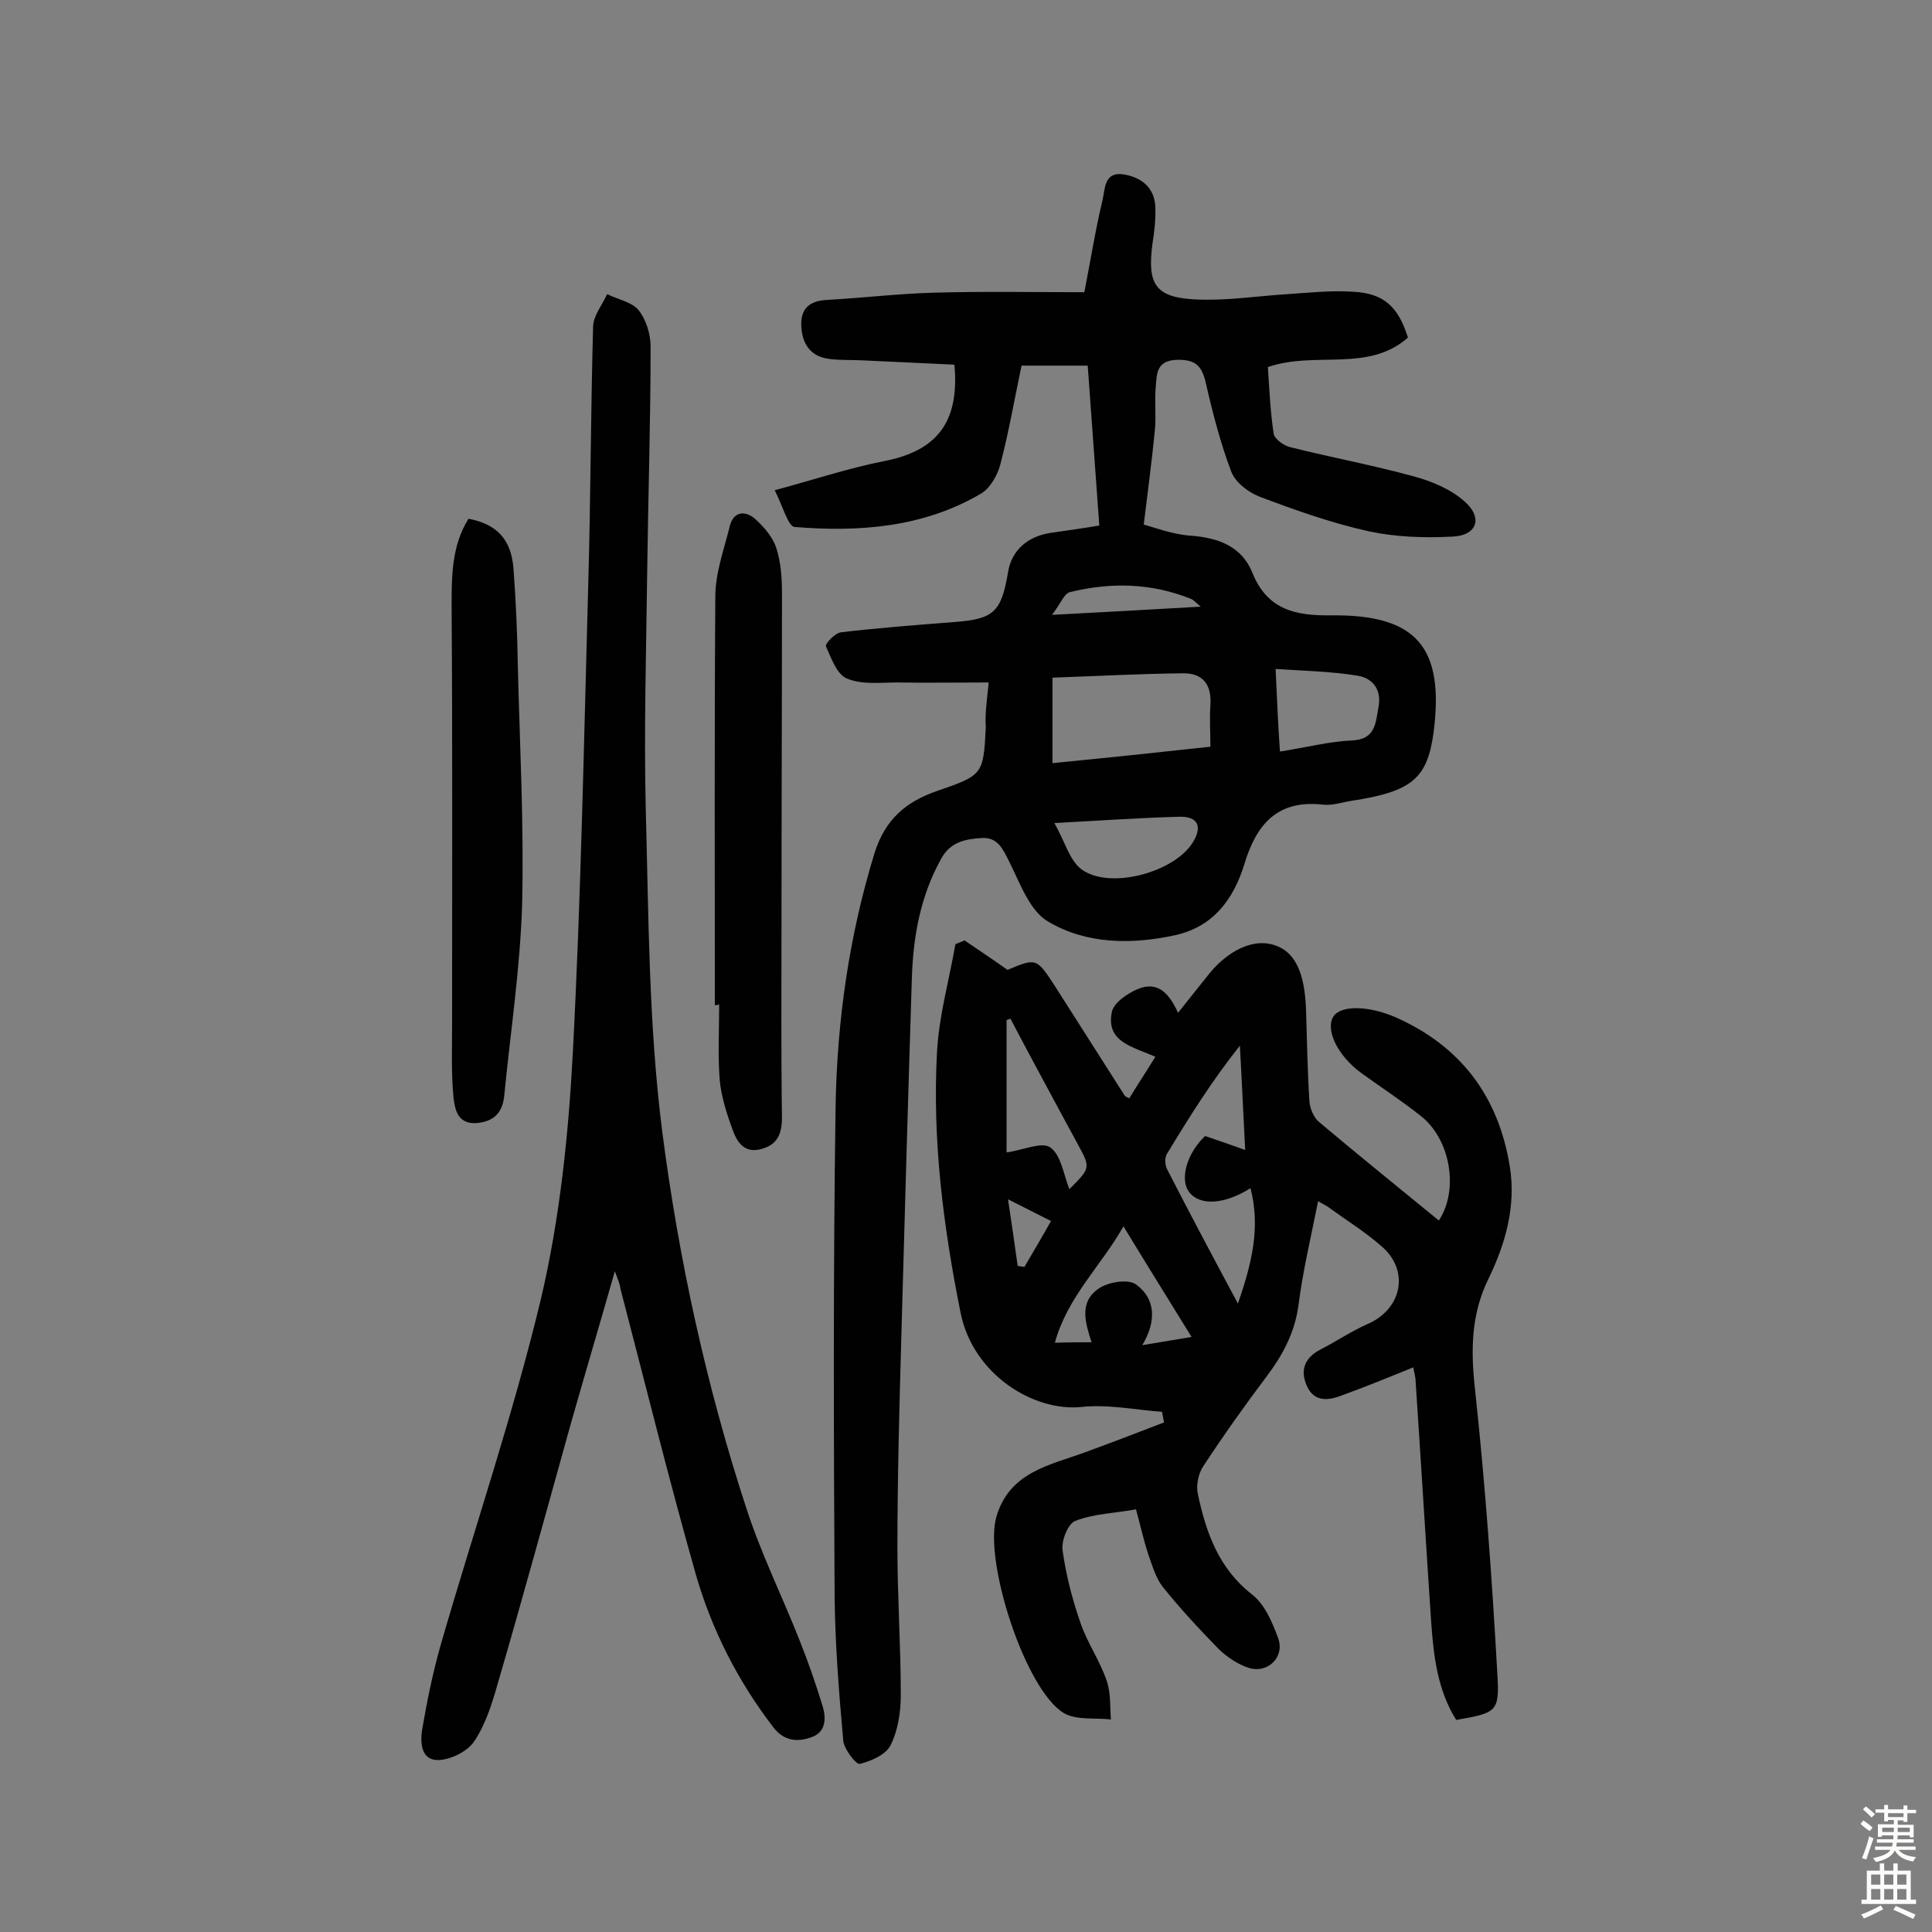<svg enable-background="new 0 0 400 400" viewBox="0 0 400 400" xmlns="http://www.w3.org/2000/svg"><rect x="0" y="0" width="400" height="400" fill="#808080" stroke="none"/><g fill="#010102"><path d="m204.7 141.3c-6.7 0-12.8.1-18.9 0-3.5 0-7.3.5-10.4-.8-2.1-.8-3.3-4.2-4.4-6.7-.2-.5 1.9-2.8 3.2-2.9 7.7-.9 15.5-1.5 23.2-2.1 8.3-.6 9.9-2 11.3-10.3.7-4.5 4-7.5 9-8.2 3.5-.5 7-1 9.9-1.5-.8-11.2-1.6-21.9-2.4-33.1-4.5 0-8.8 0-13.7 0-1.4 6.6-2.6 13.6-4.4 20.5-.6 2.2-2.1 4.9-4 6-11.9 7-25.2 8-38.6 6.9-1.3-.1-2.4-4.2-4.1-7.6 8.5-2.3 15.4-4.6 22.5-6 11-2.1 15.8-8 14.7-20-6.3-.3-12.7-.6-19.2-.9-2.3-.1-4.6 0-6.8-.3-3.8-.5-5.5-3.1-5.7-6.7s1.6-5.3 5.2-5.5c7.4-.4 14.8-1.3 22.2-1.5 10.4-.3 20.7-.1 31.2-.1 1.3-6.6 2.3-13 3.8-19.2.5-2.2.3-5.8 4.3-5.2 3.7.6 6.4 2.7 6.6 6.7.1 2.6-.2 5.2-.6 7.7-1.1 8.4.6 11.1 9 11.5 6.3.3 12.6-.7 18.9-1.1 4.5-.3 9.1-.8 13.6-.5 6.4.3 9.4 3.1 11.4 9.5-8.3 7.3-19.2 2.7-29 6.1.3 4.5.5 9.2 1.2 13.8.2 1.1 2.1 2.5 3.5 2.8 8.4 2.1 17 3.7 25.4 6 3.8 1 7.8 2.7 10.6 5.2 3.9 3.4 2.6 7.1-2.5 7.3-5.8.3-11.7.1-17.3-1.1-7.7-1.7-15.3-4.4-22.7-7.2-2.3-.9-5-3-5.8-5.2-2.2-5.8-3.8-12-5.2-18.1-.8-3.6-2-5.1-6-5-4.2.1-4.2 2.8-4.4 5.4-.3 3.1.1 6.2-.2 9.2-.6 6.1-1.4 12.2-2.3 19.5 2.2.6 5.8 2 9.6 2.3 5.8.4 10.7 2.2 12.9 7.7 3.1 7.7 9 8.9 16.3 8.8 17.7-.2 23.5 6.6 21.2 24.3-1.3 9.5-4.5 12.2-17 14.1-1.9.3-3.9 1-5.8.8-9.6-1.1-13.9 4.1-16.4 12.4-2.2 7.1-6.3 12.8-14.2 14.6-9.1 2-18.5 1.9-26.4-2.8-3.8-2.2-5.8-7.9-8-12.3-1.3-2.6-2.4-5.2-5.7-5-3.4.2-6.6.8-8.5 4.4-4.2 7.6-5.7 15.8-6 24.3-.8 25-1.5 50-2.2 74.9-.4 14.4-.8 28.9-.8 43.3 0 10.2.7 20.4.7 30.6 0 3.5-.6 7.3-2.1 10.3-1 2-4 3.3-6.4 3.9-.7.2-3.2-3-3.4-4.7-.9-10-1.7-20-1.8-30-.2-33.8-.3-67.6.2-101.4.3-17.8 2.8-35.4 8.1-52.6 2.2-6.9 6.5-10.5 12.8-12.7 9.6-3.3 9.7-3.4 10.2-13.2-.2-2.6.2-5.4.6-9.3zm45.9 13.3c0-3.1-.2-5.9 0-8.6.3-4.3-1.6-6.7-5.8-6.6-9.1.1-18.2.6-26.9.9v17.7c11.2-1.1 21.7-2.2 32.7-3.4zm14.4 1c5.7-.9 10.3-2.1 14.9-2.3 4.9-.2 4.9-3.6 5.5-6.9.7-3.6-1.2-6-4.3-6.5-5.5-.9-11-1-17-1.4.3 6.3.5 11.4.9 17.1zm-46.7 14.8c2.2 3.9 3.1 7.6 5.5 9.5 5.7 4.4 19.2.8 23.1-5.4 2.1-3.3 1.2-5.5-2.7-5.4-8.1.2-16.3.8-25.9 1.3zm30.3-44.8c-1.1-.9-1.5-1.4-2-1.6-8.2-3.3-16.6-3.5-25.1-1.4-1.2.3-1.9 2.4-3.7 4.7 11.2-.6 20.6-1.1 30.8-1.7z"/><path d="m292.6 283.1c-5.2 2.1-9.8 4-14.5 5.7-2.8 1.1-5.9 1.7-7.5-1.8-1.5-3.3-.5-5.9 2.8-7.6s6.4-3.8 9.8-5.3c7.1-3.1 8.7-11.1 2.8-16.1-3.3-2.9-7-5.2-10.6-7.8-.6-.5-1.3-.8-2.5-1.5-1.5 7.5-3.2 14.6-4.1 21.8-.8 5.5-3.2 10-6.5 14.4-4.6 6.1-9 12.3-13.2 18.7-1 1.5-1.5 4-1.1 5.7 1.7 8 4.3 15.4 11.2 20.8 2.6 2 4.2 5.7 5.4 9 1.5 3.9-2.1 7.5-6.1 6.2-2.2-.7-4.4-2.2-6.1-3.8-4.1-4.2-8.1-8.5-11.7-13-1.4-1.8-2.1-4.3-2.9-6.5-1-3-1.7-6.2-2.6-9.5-4.5.8-8.8.9-12.6 2.4-1.5.6-2.9 4.1-2.6 6.1.7 5.1 2 10.1 3.7 15 1.4 4.1 4 7.8 5.4 11.9.9 2.5.7 5.4.9 8.1-3.3-.4-7.1.2-9.7-1.3-8-4.7-16.7-31.6-14-40.7 2.7-9.2 10.9-10.6 18.3-13.3 5.5-2 10.9-4.1 16.4-6.2-.1-.7-.3-1.4-.4-2.2-5.6-.4-11.2-1.6-16.7-1-9.9 1-22.4-6.7-25-19.4-3.6-17.9-5.9-35.9-4.9-54.1.4-7.5 2.5-14.8 3.8-22.3.6-.3 1.3-.5 1.9-.8 2.9 2 5.8 3.9 8.9 6.1 6-2.5 6-2.5 9.9 3.5 4.8 7.5 9.6 15.1 14.4 22.6.1.1.3.2.9.5 1.7-2.8 3.5-5.5 5.4-8.6-4.6-2.1-10.3-3-9-9.3.4-1.9 3.2-3.8 5.3-4.7 4.2-1.8 6.6.9 8.4 4.9 2.4-3 4.5-5.7 6.7-8.4 3.6-4.3 8.9-7.3 13.6-5.5 5 1.8 6 7.9 6.2 13.3.2 6.3.3 12.6.7 18.9.1 1.5.9 3.4 2 4.3 8.2 6.9 16.5 13.6 24.8 20.4 4.2-6.4 2.4-16.9-3.8-21.7-3.9-3.1-8.2-5.9-12.2-8.8-5-3.6-7.6-9.1-5.8-11.8 1.7-2.4 7.5-2.1 12.8.2 13.6 6 21.4 16.5 23.7 31 1.3 8.1-.9 15.9-4.4 23.1-3.7 7.5-3.7 15-2.8 23.1 2.1 19.5 3.5 39 4.6 58.6.5 8.1-.1 8.2-8.5 9.7-3.9-6.2-4.7-13.3-5.2-20.4-1.1-16.5-2.1-33-3.2-49.5 0-.9-.2-1.6-.5-3.1zm-36.3-13.2c2.9-8.4 4.7-15.8 2.6-23.9-5.4 3.4-10.5 3.7-12.7.8-2-2.6-.5-8 3.3-11.6 2.6.9 5.3 1.8 8.3 2.9-.4-7.6-.7-14.6-1.1-21.6-5.8 7.3-10.5 14.8-15.1 22.4-.5.8-.4 2.3 0 3.1 4.6 9 9.4 18 14.7 27.9zm-47.9-31.3c3.5-.5 7.4-2.3 9.1-1 2.2 1.6 2.7 5.6 3.9 8.6 4.4-4.4 4.4-4.4 1.8-9.2-1.3-2.4-2.6-4.8-3.9-7.2-3.4-6.3-6.8-12.6-10.1-18.9-.3.1-.5.2-.8.3zm17.6 39.3c-1.3-4-2.6-8.2 1.3-11 2-1.5 6.4-2.2 8-.9 3.9 2.9 4.2 7.5 1.2 12.5 3.7-.6 6.6-1.1 10.2-1.7-4.8-7.8-9.3-15-14.1-22.9-4.7 8.3-11.6 14.6-14.2 24.1 3.2-.1 5.4-.1 7.6-.1zm-17.3-29.6c.8 5.3 1.4 9.5 2 13.8.5.1.9.1 1.4.2 1.8-3.1 3.6-6.1 5.5-9.5-3.1-1.6-5.6-2.8-8.9-4.5z"/><path d="m127.3 263.2c-3.2 11.2-6.2 21.3-9.1 31.5-5 17.9-9.9 35.9-15.1 53.7-1.2 4.2-2.5 8.5-4.9 12.1-1.4 2.1-4.8 3.8-7.4 3.9-3.7.1-3.8-3.7-3.4-6.3 1-5.9 2.2-11.7 3.8-17.4 6.9-23.9 15-47.6 20.8-71.8 3.9-16.6 5.7-33.9 6.6-51 1.7-32.4 2.3-64.8 3.2-97.3.5-17.7.5-35.4 1-53.1.1-2.2 1.9-4.4 2.9-6.6 2.2 1.1 5.1 1.6 6.5 3.3 1.6 2 2.5 5 2.5 7.6 0 15.4-.5 30.8-.7 46.2-.2 16.6-.7 33.1-.3 49.7.6 22.2.6 44.5 3.4 66.5 3.4 26.4 9.1 52.6 17.4 78 3 9.3 7.4 18.2 11 27.3 1.8 4.5 3.4 9.1 4.8 13.7.8 2.6.7 5.5-2.4 6.5-2.8 1-5.6.8-7.8-2.1-7.3-9.5-12.7-20.1-16-31.5-5.6-19.7-10.5-39.6-15.7-59.5 0-.6-.4-1.5-1.1-3.4z"/><path d="m148 208.1c0-28.2-.1-56.4.1-84.6 0-4.9 1.8-9.7 3-14.6.8-3.1 3.2-3.2 5.2-1.5 1.8 1.6 3.7 3.8 4.4 6 1 3 1.2 6.4 1.2 9.6 0 23.1-.1 46.3-.1 69.4 0 13-.1 26 .1 38.9 0 3.4-.9 5.7-4.3 6.6-3.7 1-5.1-1.7-6-4.2-1.2-3.3-2.3-6.8-2.6-10.2-.4-5.2-.1-10.4-.1-15.6-.2.2-.5.2-.9.2z"/><path d="m97 107.4c5.8 1.1 8.8 4.2 9.3 10.2.5 6.6.8 13.3.9 19.9.4 16.6 1.3 33.1.9 49.7-.4 13.2-2.4 26.4-3.7 39.6-.3 3.2-1.8 5.3-5.5 5.7-4.1.4-4.7-2.7-5-5.2-.5-5.1-.3-10.3-.3-15.5 0-28.7.1-57.4-.1-86.2 0-6.3 0-12.6 3.5-18.2z"/></g><path d="m385.2 377.6.6-.7c.6.4 1.3.9 1.9 1.5l-.6.7c-.8-.5-1.4-1-1.9-1.5zm.3 7.1c.6-1.4 1.1-2.9 1.5-4.5.3.1.6.3.9.4-.5 1.4-1 2.9-1.5 4.4zm.2-10.1.6-.6c.7.5 1.3 1.1 1.9 1.6l-.7.7c-.6-.6-1.2-1.2-1.8-1.7zm8.4-.8h.8v.9h1.8v.7h-1.8v1.8h-.8v-.3h-1.2v.9h3.3v2.6h-.8v-.4h-2.5c0 .3 0 .6-.1.8h3.4v.7h-3.5c0 .3-.1.6-.1.8h4v.7h-3.5c.7.9 1.9 1.3 3.6 1.5-.2.2-.4.5-.6.9-1.9-.3-3.2-1.1-3.8-2.3-.5 1.1-1.8 2-3.9 2.4-.2-.3-.4-.5-.6-.8 1.9-.4 3.1-.9 3.6-1.7h-3.2v-.7h3.5c.1-.2.1-.5.2-.8h-3.3v-.7h3.4c0-.2 0-.5 0-.8h-2.4v.3h-.8v-2.6h3.3v-.9h-1.2v.3h-.8v-1.8h-1.8v-.7h1.8v-.9h.8v.9h3.2zm-4.4 5.5h2.4c0-.3 0-.6 0-.9h-2.4zm1.2-3.1h3.2v-.8h-3.2zm4.4 2.2h-2.4v.9h2.5v-.9z" fill="#fcfbfa"/><path d="m389.2 385.8h.9v1.5h1.9v-1.5h.9v1.5h2.7v6h1.1v.9h-11.3v-.9h1.1v-6h2.7zm.2 8.7.5.8c-1.2.6-2.5 1.3-4 1.9-.2-.3-.3-.6-.6-.8 1.6-.6 3-1.3 4.1-1.9zm-2-4.3h1.9v-2.1h-1.9zm0 3.1h1.9v-2.2h-1.9zm2.7-3.1h1.9v-2.1h-1.9zm0 3.1h1.9v-2.2h-1.9zm2.4 1.3c1.4.6 2.7 1.2 4.1 1.8l-.5.9c-1.5-.7-2.8-1.4-4.1-1.9zm2.2-6.5h-1.9v2.1h1.9zm-1.9 5.2h1.9v-2.2h-1.9z" fill="#fcfbfa"/></svg>